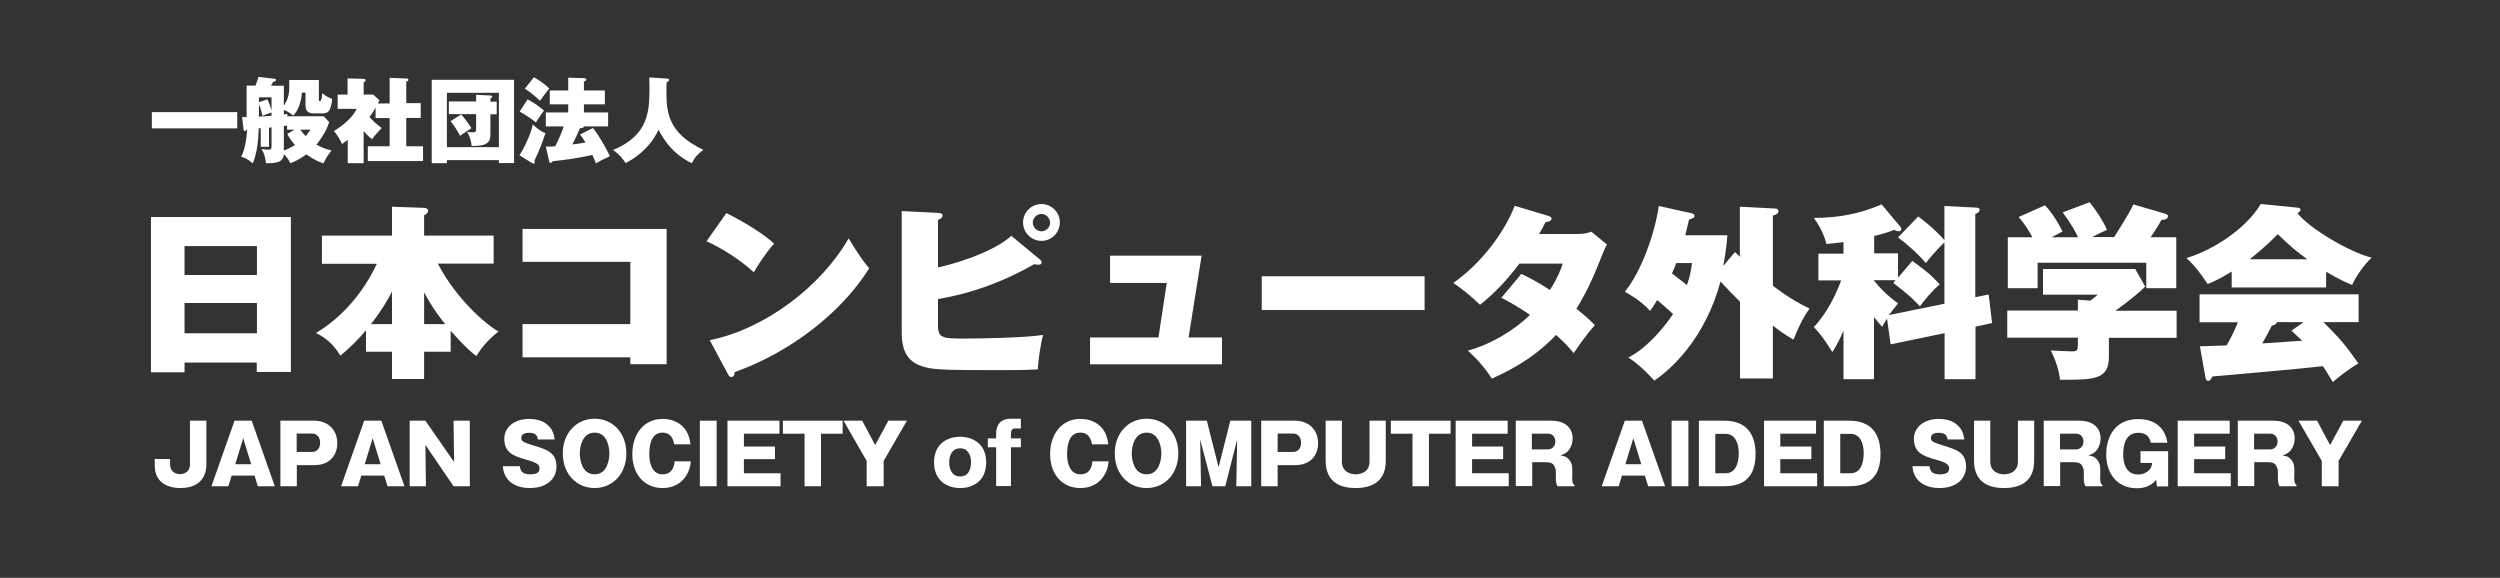 <?xml version="1.0" encoding="utf-8"?>
<!-- Generator: Adobe Illustrator 22.1.0, SVG Export Plug-In . SVG Version: 6.00 Build 0)  -->
<svg version="1.1" xmlns="http://www.w3.org/2000/svg" xmlns:xlink="http://www.w3.org/1999/xlink" x="0px" y="0px"
	 width="1384.6px" height="320px" viewBox="0 0 1384.6 320" enable-background="new 0 0 1384.6 320" xml:space="preserve">
<rect x="0" y="0" width="1384.6" height="320" fill="#333333" stroke="none"/>
<g id="レイヤー_1" display="none">
	<rect display="inline" fill="#000670" width="1384.6" height="320"/>
</g>
<g id="レイヤー_2">
	<g>
		<g>
			<path fill="#FFFFFF" d="M131.4,62.1v9H84.1v-9H131.4z"/>
			<path fill="#FFFFFF" d="M179.3,64.4l3,3.2c-1.7,5.7-5.7,10.8-7,12.5c0.7,0.4,3.9,2.3,8.3,3.2c-3.1,4.1-3.8,5.7-4.4,7.2
				c-2.4-0.8-4.7-1.7-9.6-5c-2.9,2.1-5.1,3.5-8.8,4.9c-0.6-1.2-1.4-2.9-3.6-5c-0.3,4.4-3.9,5.1-9.9,5c-0.5-4.7-1.8-6.8-2.5-7.9
				c1.2,0.2,2.6,0.4,3.7,0.4c1.8,0,1.9-0.4,1.9-2.2V70.5c-0.2,0.1-1.2,0.2-1.4,0.2v10.6h-4.6V71l-1.1,0.1
				c-0.3,7.6-0.9,13.2-3.3,19.4c-2.8-2.5-4.7-3.2-6.4-3.7c2.3-4.7,2.9-10,3.3-15.2l-0.3,0.1c-0.2,0.4-0.4,0.9-1,0.9
				c-0.5,0-0.6-0.5-0.7-0.8l-0.8-7.1c0.7,0.2,1,0.2,2.5,0.2V47.4h4.9c0.8-2.2,1.2-3,1.6-4.8l8.9,1c0.5,0.1,0.9,0.2,0.9,0.6
				c0,0.8-1.1,1-1.7,1.2c-0.4,0.7-0.6,1.1-1.1,2.1h7.1v11c2.9-4.1,3-8.2,3-10.3v-3.9h16.4v10.9c0,0.5,0,0.8,0.6,0.8
				c1,0,1.2-3.1,1.2-4.4c2.1,1.6,3.5,2.5,5.6,3.2c-0.8,7.1-2.4,8-5.3,8h-5.3c-3.8,0-4.2-2.8-4.2-4.4v-7.1h-2
				c-0.4,5.5-2.2,10.1-4.8,12.7c-2.3-2-4.4-2.8-5.2-3.1v2.5c0.3-0.1,1.3-0.2,2-0.3c-0.1,0.8-0.1,1-0.1,1.3H179.3z M143.4,56.6
				l4.7-1.6c1,2.1,1.5,3.4,2.3,6.2v-7.3h-7V56.6z M143.4,64.6c4.5-0.3,5.1-0.3,7-0.5v-1.8c-0.4,0.1-2.2,0.6-5,1.9
				c-0.5-2.3-1.1-4.4-2-6.5V64.6z M158.9,69.6c-0.5,0.1-0.8,0.1-1.7,0.2v13.5c1.1-0.3,2.8-0.9,6.2-3c-2.1-2.2-3.6-4.8-4.3-6.1l4-2.4
				h-4.1V69.6z M166.3,71.8c0.5,0.6,1.5,2.1,3,3.6c1.4-1.6,2-2.6,2.6-3.6H166.3z"/>
			<path fill="#FFFFFF" d="M215.8,57.1v-14l9.6,0.4c0.4,0,0.8,0.2,0.8,0.7c0,0.7-0.8,0.9-1.2,1v11.9h8v8.2h-8v15.7h9.3v8.2h-30.6
				v-8.2h12.1V65.4H208v-5.8c-1.1,2-1.6,2.9-3.4,5.2c1.7,1.9,4,4.1,6.8,6.1c-1.3,1.3-4.2,4.4-5.3,6.2c-0.9-0.7-2.2-1.6-4.7-4.5v17.8
				h-8.8V77.4c-1.2,1-2.2,1.6-3.2,2.4c-0.7-2.1-3-5.7-4.5-7.2c8.1-5,11.4-9.6,12.6-12.3h-10.5v-7.9h5.5v-9l9,0.3c0.5,0,1,0.2,1,0.8
				c0,0.6-0.6,0.9-1.1,1.1v6.8h5.3l3.5,3.2c-0.6,1.1-0.6,1.2-0.9,1.7H215.8z"/>
			<path fill="#FFFFFF" d="M247.5,88.7v1.7h-8.4V44.2h45.6v46.1h-8.4v-1.6H247.5z M276.3,81.5V51.4h-28.8v30.1H276.3z M263.7,52.5
				l8.1,0.4c0.4,0,0.8,0.1,0.8,0.6s-0.5,0.8-1,1.1v1.7h3.5v7h-3.5v11.1c0,2.9-0.2,6.8-10.4,6.4c-0.1-1.5-0.6-4.7-2.5-7.8
				c0.9,0.2,2.3,0.3,3.2,0.3c1.7,0,1.8-0.5,1.8-2.9v-7.2h-15.1v-7h15.1V52.5z M255.4,63.4c2.3,2.3,5.1,6.7,5.7,7.6
				c-2.1,1.3-4.2,2.8-6.3,4.2c-1-2-3.7-6.4-5.3-8.1L255.4,63.4z"/>
			<path fill="#FFFFFF" d="M287.7,86c2.1-3.1,6.2-11.2,7.4-17.1c1.7,1.7,4.6,4.1,7,4.8c-1.1,3.3-2.8,8.4-6.1,15.3
				c0.1,0.4,0.2,0.8,0.2,1c0,0.5-0.3,0.6-0.6,0.6c-0.3,0-0.8-0.2-1.1-0.4L287.7,86z M292.2,55c3.3,1.8,6.2,3.8,9.1,6.2
				c-0.5,0.7-3,4.1-4.5,6.6c-2.4-2-6.2-4.5-9-6L292.2,55z M295.7,42.8c3,1.6,6.4,4.1,8.5,6.2c-1.2,1.4-4.4,5.7-5.1,6.8
				c-2-1.9-5.4-4.8-8.4-6.7L295.7,42.8z M328.4,70.9c3.7,4.6,7.7,12,9.4,15.6c-3.6,1.6-5,2.4-7.8,4c-0.5-1.3-0.9-2.5-1.9-4.7
				c-3.1,0.7-7.9,1.6-12.9,2.4c-1.4,0.2-7.8,0.9-9.1,1.1c-0.3,0.4-0.6,0.9-1.2,0.9s-0.7-0.7-0.8-1l-1.8-8.1c0.6,0.1,1,0.1,1.6,0.1
				c0.6,0,1.3,0,3.6-0.2c1.8-3.4,4-8.5,4.7-11h-9.9v-7.7h12.4v-4.5h-10.2v-7.7h10.2v-7.1l8.9,0.3c0.6,0,1.1,0.2,1.1,0.8
				c0,0.5-0.5,0.8-1.3,1.1v4.9H335v7.7h-11.6v4.5h13.4V70h-13.4c0,1-1.7,1-2.2,1c-1.6,3.8-2.6,5.9-4.2,9c2.5-0.3,4.9-0.6,7.3-1.1
				c-1.7-2.8-2.3-3.5-3.1-4.4L328.4,70.9z"/>
			<path fill="#FFFFFF" d="M369.4,43.5c0.5,0.1,1.2,0.1,1.2,0.8c0,0.6-0.7,1-1.4,1.3c-0.1,1.3-0.1,2.7-0.1,4.8
				c0,11.4,0.6,23.3,20.5,32.6c-2.9,2-4.7,3.9-6.5,7.4c-11-5.5-15.2-12.8-18.4-18.5c-5.5,11.8-15.8,17.2-18.2,18.4
				c-3.1-4.7-5.8-6.4-7-7.2c18.6-7.8,20.2-19.7,20.2-33.4c0-2.9-0.1-4.8-0.1-6.8L369.4,43.5z"/>
		</g>
		<g>
			<path fill="#FFFFFF" d="M102.2,200.8v5.4H83.6v-86h77.5V206h-18.9v-5.2H102.2z M142.3,152.3v-16h-40.1v16H142.3z M142.3,184.6
				v-16.8h-40.1v16.8H142.3z"/>
			<path fill="#FFFFFF" d="M249.6,194.8h-14.7v15.1h-17.8v-15.1h-14.4v-11.9c-4.2,5.1-9,9.8-14.2,14.1c-4.1-7-9-10.3-13.5-12.6
				c6.1-3.5,22.8-14.9,33.7-38.3h-30.4v-15.6h38.8v-16l17.4,0.6c0.9,0,2.6,0.2,2.6,1.7c0,1.2-1.2,1.9-2.2,2.4v11.3h38.5V146h-30.9
				c9.8,19,26.3,33.6,33.6,37.6c-5.1,4-8.7,7.9-12.3,13.6c-5.5-4.2-10.7-10.1-14.2-14V194.8z M217.1,161.5
				c-2.4,4.7-5.8,10.6-11.7,18h11.7V161.5z M246.6,179.5c-1.8-2.1-7-8.6-11.7-17.6v17.6H246.6z"/>
			<path fill="#FFFFFF" d="M289.4,197.8v-18.3h59.7v-34.5h-59.7v-18.2h79.8v74.9h-20.1v-3.8H289.4z"/>
			<path fill="#FFFFFF" d="M402.3,118c9.3,4.7,20.1,11.1,26.4,16.9c-4.8,5.4-9.2,12.4-11.2,15.9c-7.6-6.9-17-13-26.2-17.2L402.3,118
				z M393.1,188.4c30.7-6.2,61.8-29.9,76.9-56.4c5.4,8.9,7.9,12.4,11.4,16.6c-14.9,23.9-42.7,46.1-74.5,57.5
				c-0.1,1.1-0.3,2.7-1.9,2.7c-1,0-1.5-0.8-1.9-1.7L393.1,188.4z"/>
			<path fill="#FFFFFF" d="M575.8,143.6c0.4,0.3,1.1,1,1.1,1.8c0,1-1.1,1.2-1.7,1.2c-0.9,0-1.7-0.2-2.4-0.3
				c-16.5,9.5-34.5,16.2-53.3,19.3v14.6c0,7.3,2.9,7.3,15.2,7.3c7.8,0,33.2-0.4,43-2c-1.5,5.4-2.7,14.8-3,19.1
				c-4,0.2-7.6,0.4-22.6,0.4c-28,0-30.7-0.3-35.3-0.8c-13.6-1.7-17.4-8.6-17.4-20.3v-67l20.1,1c1.1,0.1,2.5,0.2,2.5,1.6
				c0,1.1-1.1,1.7-2.5,2.3v26.3c18.4-4.1,34.5-11.6,40.6-17.5L575.8,143.6z M576.8,133.4c-5.6,0-10.2-4.6-10.2-10.2
				c0-5.6,4.6-10.2,10.2-10.2s10.2,4.6,10.2,10.2C586.9,128.9,582.4,133.4,576.8,133.4z M576.8,118.5c-2.6,0-4.8,2.2-4.8,4.8
				c0,2.6,2.2,4.8,4.8,4.8s4.8-2.2,4.8-4.8C581.5,120.7,579.4,118.5,576.8,118.5z"/>
			<path fill="#FFFFFF" d="M676.8,186.9v14.9h-73.1v-14.9h37.9l4.6-30.2h-31.4v-15.1h50.7l-7.2,45.3H676.8z"/>
			<path fill="#FFFFFF" d="M789,153v18.7h-90.2V153H789z"/>
			<path fill="#FFFFFF" d="M842.6,151.7c3.9,1.9,7.6,3.6,15.8,8.9c4.5-7,6.2-11.8,7.1-14.6h-24c-6.3,8.4-13.5,16.3-21.8,22.8
				c-5.6-5.3-9.3-8.3-14.8-12.1c15.8-11,28.6-28.6,34-42.7l18.4,5.5c0.9,0.3,2,0.6,2,1.6c0,1.5-2.2,1.8-3.3,1.9
				c-1.3,2.6-2.1,4.1-3.6,6.6h21.1c4.4,0,6.2-0.7,7.8-1.3l8.7,7.1c-0.8,1.5-1.2,2.2-2.2,4.7c-4.9,12.4-8.4,20.6-14.7,30.9
				c6.5,5.2,8.7,7.6,10.2,9.1c-4.4,4.8-9.5,12.1-11.7,15.5c-2.1-2.5-4.2-5.1-9.8-10.1c-13.4,14.2-28.8,21.1-35.6,24.2
				c-3.4-5.6-8.5-11.3-13.3-15.5c13-3.5,26-11.5,34.5-19.8c-7.8-5.3-13-8-15.9-9.5L842.6,151.7z"/>
			<path fill="#FFFFFF" d="M960.9,139.6c0.8,0.7,1,0.9,2.7,2.6v-27.7l19.5,1c0.7,0,1.9,0.2,1.9,1.5c0,1.5-2.1,2.1-3.1,2.4v38.8
				c0.7,0.6,9,7.3,20.3,12.7c-3,4.2-5.3,8.3-8.9,17.2c-5.3-3-9.1-5.9-11.4-7.8v29.3h-18.2v-42.5c-2.3-2.2-7.3-7.3-10.8-11.2
				c-8.6,31.9-27.6,48.8-36.7,54.9c-1.7-1.9-7-7.9-14.3-12.8c10.4-5.3,20-16.9,24.7-24.1c-3.5-3.3-6.4-5.7-8.8-7.7
				c-1.9,3.2-2.7,4.4-3.9,6c-5.3-5.9-11.9-9.4-14-10.6c9.3-11.4,16.7-32.6,18.8-47.5l18.1,4c0.5,0.1,1.7,0.5,1.7,1.5
				c0,1-0.4,1.1-3,2c-0.3,1.3-1.9,7.5-2.1,8.7h23.3c-0.5,7.5-1.8,14.4-2.3,17L960.9,139.6z M928.3,145.7c-0.6,1.9-1.3,3.6-2.3,5.7
				c2.6,2.1,3.4,2.7,8.3,6.5c1.9-5.5,2.4-9.1,2.8-12.2H928.3z"/>
			<path fill="#FFFFFF" d="M1059.1,144.5c7.3,5.3,10.3,7.6,15.2,13c-4.5,3.8-8.5,8.8-11,12.2c-2.6-2.9-5.3-5.8-14.7-13l1.2-1.5h-12
				v0.1c5.6,7,11,11,13.4,12.7c-2.8,3.5-3.7,4.8-5.1,6.5l30.8-6.3v-34c-4.6,4.5-8.5,9.1-10.3,11.5c-4.1-5-10.9-10.9-15.4-14.2
				l11.2-11.6c7.5,5.5,13.3,11.6,14.5,13.1v-18.9l17.9,0.9c1.1,0.1,1.6,0.5,1.6,1.1c0,1.1-0.7,1.8-2.4,2.4v46.1l7.4-1.5l1.9,15.8
				l-9.2,2V210H1077v-25.5l-29.9,6.2l-2-14.3c-1,1.7-1.7,2.7-2.7,4.6c-1.1-1.2-1.9-2.1-4.5-5.4V210H1021v-26.8
				c-3.3,7.5-5.2,10.3-6.2,11.8c-4.9-8.1-7.8-11.3-10.2-13.8c7.8-8.5,12.3-18.4,15.1-25.9h-12.6v-14.8h13.9v-6.4
				c-4.6,0.6-7.2,0.8-9.5,1c-1.1-5-4.1-10.6-6.9-14.4c13.8-0.1,25.2-2.2,37.5-7.5l10.4,12.4c0.4,0.4,0.5,0.8,0.5,1.2
				c0,1-0.7,1.3-1.3,1.3c-1.2,0-2.1-0.5-2.6-0.8c-2.1,0.8-4.4,1.8-11.1,3.4v9.6h13.2v13.5L1059.1,144.5z"/>
			<path fill="#FFFFFF" d="M1168,187.1v10.6c0,12.3-7.8,12.8-27.1,12.6c-0.5-5.4-2.7-11.6-5.1-16.2c1.7,0.1,9.9,0.5,11.8,0.5
				c3.2,0,3.2-0.7,3.2-5.4v-2.2h-39.1v-15h39.1v-6l6.9,0.5c2-1.5,2.8-2.1,4.1-3.3h-30.3V149h51.1l5.5,9.7
				c-2.5,2.6-7.9,7.2-16.5,13.4h33.9v15H1168z M1150.9,131.4c-0.8-1.9-3.5-7.1-8.5-13.8l14.9-5.6c2.5,2.9,7.7,10.5,9.6,15.3
				c-5.3,2.4-6.7,3.2-8.2,4h12.2c0.1-0.1,9.4-14.7,10.6-18.1l17.4,5.1c0.9,0.3,1.8,0.5,1.8,1.5c0,1.5-1.9,2-3.6,2
				c-3,5.3-3.8,6.4-6,9.6h14.2v28.2h-16.6v-14.1h-60.2v14.1H1112v-28.2h13.6c-0.7-1.5-3.9-7.1-7.6-11.2l14.6-6.5
				c4.4,4.5,8.4,11.7,9.7,14.5c-2.9,1.5-4.2,2.2-6,3.2H1150.9z"/>
			<path fill="#FFFFFF" d="M1288.5,159.2H1236v-8.8c-6.8,4.2-10.1,5.6-13.3,6.9c-0.3-0.4-6-9.4-11.8-14.4
				c11.7-3.2,32-14.5,41.2-29.9l20.3,2c1,0.1,1.7,0.4,1.7,1.1c0,0.8-0.5,1.3-1.7,1.9c5.9,8,28.7,21.7,41.1,24.7
				c-4.4,4.1-8.8,10.6-10.8,15.1c-2.2-0.9-6.9-2.8-14.4-7.3V159.2z M1218.4,191.8c0.6,0,13.3-0.5,14.8-0.5
				c3.7-6.5,5.4-10.7,6.2-12.8h-21.2V163h88.1v15.4h-19.5c9.2,9.2,11.7,12,19.4,22.9c-5.3,3-10.9,7.4-14.2,10.3
				c-4.1-6.8-4.6-7.6-5.5-8.8c-8.6,1.1-50.7,4.8-61.2,5.7c-0.8,1.9-1.7,2.5-2.3,2.5c-0.7,0-1.2-0.7-1.5-1.8L1218.4,191.8z
				 M1277.9,143.6c-6.1-4.4-9.2-7-16.4-13.9c-7.6,7.8-13.6,12.3-15.5,13.9H1277.9z M1275.9,178.4h-14.8c-0.5,1.3-1.7,1.7-2.9,2
				c-1.8,3.7-4,7.7-5.3,9.8c3.1-0.2,18.5-1.2,22.1-1.5c-1.3-1.3-2.5-2.4-5.9-5.6L1275.9,178.4z"/>
		</g>
		<g>
			<path fill="#FFFFFF" d="M114.3,233v24.5c0,2.8-0.9,12.8-14.4,12.8c-7.3,0-14.2-3.3-14.2-12.5v-3.6h8.5v2.8c0,4.9,3.8,5.6,5.5,5.6
				c2.5,0,5.5-1.5,5.5-5.2V233H114.3z"/>
			<path fill="#FFFFFF" d="M128.3,263.4l-1.8,5.9h-9.4l12.8-36.3h9.5l12.8,36.3h-9.4l-1.8-5.9H128.3z M139.1,257.1l-4.4-14.4
				l-4.4,14.4H139.1z"/>
			<path fill="#FFFFFF" d="M155.3,233h18.9c6.5,0,12.6,4.2,12.6,12.5c0,6.6-4.2,12.1-12.6,12.1h-9.8v11.7h-9.1V233z M164.3,250.3
				h8.6c2.3,0,4.4-1.6,4.4-5.1c0-3-1.8-5.1-4.4-5.1h-8.6V250.3z"/>
			<path fill="#FFFFFF" d="M200.1,263.4l-1.8,5.9h-9.4l12.8-36.3h9.5l12.8,36.3h-9.4l-1.8-5.9H200.1z M210.8,257.1l-4.4-14.4
				l-4.4,14.4H210.8z"/>
			<path fill="#FFFFFF" d="M251.2,269.3l-15.6-22.9l0.3,22.9h-9V233h8.7l15.9,22.9l-0.3-22.9h9v36.3H251.2z"/>
			<path fill="#FFFFFF" d="M287.9,258.2c0.4,3.3,2.1,4.5,5.7,4.5c3.7,0,5.2-1,5.2-3.3c0-1.8-0.9-3-6.9-4.7
				c-8.1-2.2-12.6-4.3-12.6-11.8c0-5.8,5-10.9,13.9-10.9c2.9,0,6.5,0.7,8.9,2.4c4.3,2.9,4.8,7,5.1,9h-9.3c-0.3-3-2.3-3.7-4.8-3.7
				c-1.6,0-4.4,0.3-4.4,2.9c0,1.5,0.6,2.3,7,4.2c7.5,2.3,12.5,3.9,12.5,11.8c0,5.1-3.8,11.7-14.9,11.7c-6.4,0-14.2-2.8-14.8-12.1
				H287.9z"/>
			<path fill="#FFFFFF" d="M329.3,270.3c-9.9,0-17.6-7.7-17.6-19.2c0-11.4,7.7-19.2,17.6-19.2c10,0,17.6,7.8,17.6,19.2
				C346.9,262.5,339.3,270.3,329.3,270.3z M329.3,239.6c-7.1,0-8.2,8.5-8.2,11.5c0,3.2,1.1,11.6,8.2,11.6c7.3,0,8.2-8.7,8.2-11.6
				S336.6,239.6,329.3,239.6z"/>
			<path fill="#FFFFFF" d="M373.4,246.1c-0.8-4.9-3.4-6.5-6.5-6.5c-6.4,0-7.3,7.2-7.3,12.1c0,2.6,0.5,11,7.4,11c6,0,6.5-5.7,6.6-7.2
				h9c-0.2,2-0.5,4.9-3,8.6c-2.1,3-6,6.2-12.6,6.2c-10,0-16.8-7.5-16.8-18.8c0-11.2,6.5-19.5,16.8-19.5c5.8,0,14.3,2.8,15.4,14.1
				H373.4z"/>
			<path fill="#FFFFFF" d="M396.9,269.3h-9.3V233h9.3V269.3z"/>
			<path fill="#FFFFFF" d="M432.3,262.1v7.2h-29.4V233h28.8v7.2H412v7.1h17.2v7H412v7.8H432.3z"/>
			<path fill="#FFFFFF" d="M454.6,269.3h-9v-29.1h-12V233h33.1v7.2h-12V269.3z"/>
			<path fill="#FFFFFF" d="M489.4,269.3H480v-14L467.2,233h10.3l7.2,13.5L492,233h10.3l-12.9,22.3V269.3z"/>
			<path fill="#FFFFFF" d="M546.2,256.1c0,10-7,14.2-14.4,14.2c-7.4,0-14.5-4.2-14.5-14.2c0-10,7-14.2,14.5-14.2
				C539.1,241.9,546.2,246.1,546.2,256.1z M531.8,263.9c5.8,0,6-6.5,6-8c0-2.9-1.2-7.6-6-7.6c-4.8,0-6.1,4.4-6.1,7.8
				C525.7,259.5,527,263.9,531.8,263.9z"/>
			<path fill="#FFFFFF" d="M559.9,242.8h5.5v4.9h-5.5v21.5h-8.2v-21.5h-4.6v-4.9h4.6v-2.2c0-7.2,4.2-8.7,8.4-8.7h5.3v5.4h-3.1
				c-1.5,0-2.4,0.6-2.4,3.3V242.8z"/>
			<path fill="#FFFFFF" d="M604.8,246.1c-0.8-4.9-3.4-6.5-6.5-6.5c-6.4,0-7.3,7.2-7.3,12.1c0,2.6,0.5,11,7.4,11c6,0,6.5-5.7,6.6-7.2
				h9c-0.2,2-0.5,4.9-3,8.6c-2.1,3-6,6.2-12.6,6.2c-10,0-16.8-7.5-16.8-18.8c0-11.2,6.5-19.5,16.8-19.5c5.8,0,14.3,2.8,15.4,14.1
				H604.8z"/>
			<path fill="#FFFFFF" d="M635,270.3c-9.9,0-17.6-7.7-17.6-19.2c0-11.4,7.7-19.2,17.6-19.2c10,0,17.6,7.8,17.6,19.2
				C652.6,262.5,645,270.3,635,270.3z M635,239.6c-7.1,0-8.2,8.5-8.2,11.5c0,3.2,1.1,11.6,8.2,11.6c7.3,0,8.2-8.7,8.2-11.6
				S642.2,239.6,635,239.6z"/>
			<path fill="#FFFFFF" d="M678.6,269.3h-7.1l-6.8-25.9l0.5,25.9h-8.3V233h11.5l6.5,25.8l6.5-25.8h11.6v36.3h-8.3l0.5-25.9
				L678.6,269.3z"/>
			<path fill="#FFFFFF" d="M698.5,233h18.9c6.5,0,12.6,4.2,12.6,12.5c0,6.6-4.2,12.1-12.6,12.1h-9.8v11.7h-9.1V233z M707.6,250.3
				h8.6c2.3,0,4.4-1.6,4.4-5.1c0-3-1.8-5.1-4.4-5.1h-8.6V250.3z"/>
			<path fill="#FFFFFF" d="M767.5,233v22.2c0,11.2-7.3,15.1-16.8,15.1c-7,0-16.5-2.3-16.5-15.1V233h9v22.7c0,5.3,4.3,7,7.7,7
				c2.6,0,7.6-1.2,7.6-7V233H767.5z"/>
			<path fill="#FFFFFF" d="M791.3,269.3h-9v-29.1h-12V233h33.1v7.2h-12V269.3z"/>
			<path fill="#FFFFFF" d="M835.6,262.1v7.2h-29.4V233H835v7.2h-19.7v7.1h17.2v7h-17.2v7.8H835.6z"/>
			<path fill="#FFFFFF" d="M870.7,264.2c0,1.5,0,3.7,1.3,4.4v0.7h-9.4c-0.7-1.3-0.9-2.7-0.9-4.3v-3.7c0-1.8-0.8-3.3-1.4-4
				c-0.5-0.5-1.2-1.3-3.8-1.3h-7.9v13.2h-9.1V233h19.6c8.6,0,11.9,4.7,11.9,9.9c0,2.5-0.9,4.8-2.2,6.5c-1.4,1.7-3.1,2.3-4.6,2.9
				c1.7,0.2,2.7,0.4,3.7,1.2c2.5,1.8,2.9,4.6,2.9,6.5V264.2z M848.4,248.9h9c1.7,0,4-1.3,4-4.4c0-2.7-1.9-4.3-3.9-4.3h-9.1V248.9z"
				/>
			<path fill="#FFFFFF" d="M898.3,263.4l-1.8,5.9h-9.4l12.8-36.3h9.5l12.8,36.3h-9.4l-1.8-5.9H898.3z M909,257.1l-4.4-14.4
				l-4.4,14.4H909z"/>
			<path fill="#FFFFFF" d="M935.1,269.3h-9.3V233h9.3V269.3z"/>
			<path fill="#FFFFFF" d="M940.9,233h14c12.8,0,17.4,7.9,17.4,18.5c0,15.1-9.3,17.8-17.4,17.8h-14V233z M950,262.1h5.8
				c7.2,0,7.2-9.8,7.2-11.1c0-5.6-2.1-10.7-7.2-10.7H950V262.1z"/>
			<path fill="#FFFFFF" d="M1006.4,262.1v7.2H977V233h28.8v7.2H986v7.1h17.2v7H986v7.8H1006.4z"/>
			<path fill="#FFFFFF" d="M1010.1,233h14c12.8,0,17.4,7.9,17.4,18.5c0,15.1-9.3,17.8-17.4,17.8h-14V233z M1019.2,262.1h5.8
				c7.2,0,7.2-9.8,7.2-11.1c0-5.6-2.1-10.7-7.2-10.7h-5.8V262.1z"/>
			<path fill="#FFFFFF" d="M1068.6,258.2c0.4,3.3,2.1,4.5,5.7,4.5c3.7,0,5.2-1,5.2-3.3c0-1.8-0.9-3-6.9-4.7
				c-8.1-2.2-12.6-4.3-12.6-11.8c0-5.8,5-10.9,13.9-10.9c2.9,0,6.5,0.7,8.9,2.4c4.3,2.9,4.8,7,5.1,9h-9.3c-0.3-3-2.3-3.7-4.8-3.7
				c-1.6,0-4.4,0.3-4.4,2.9c0,1.5,0.6,2.3,7,4.2c7.5,2.3,12.5,3.9,12.5,11.8c0,5.1-3.8,11.7-14.9,11.7c-6.4,0-14.2-2.8-14.8-12.1
				H1068.6z"/>
			<path fill="#FFFFFF" d="M1126.6,233v22.2c0,11.2-7.3,15.1-16.8,15.1c-7,0-16.5-2.3-16.5-15.1V233h9v22.7c0,5.3,4.3,7,7.7,7
				c2.6,0,7.6-1.2,7.6-7V233H1126.6z"/>
			<path fill="#FFFFFF" d="M1163.1,264.2c0,1.5,0,3.7,1.3,4.4v0.7h-9.4c-0.7-1.3-0.9-2.7-0.9-4.3v-3.7c0-1.8-0.8-3.3-1.4-4
				c-0.5-0.5-1.2-1.3-3.8-1.3h-7.9v13.2h-9.1V233h19.6c8.6,0,11.9,4.7,11.9,9.9c0,2.5-0.9,4.8-2.2,6.5c-1.4,1.7-3.1,2.3-4.6,2.9
				c1.7,0.2,2.7,0.4,3.7,1.2c2.5,1.8,2.9,4.6,2.9,6.5V264.2z M1140.9,248.9h9c1.7,0,4-1.3,4-4.4c0-2.7-1.9-4.3-3.9-4.3h-9.1V248.9z"
				/>
			<path fill="#FFFFFF" d="M1191.2,245.1c-0.9-4.6-4.4-5.4-6.9-5.4c-6.9,0-8.4,6.4-8.4,12.1c0,4.3,1.4,11,8.2,11
				c1.8,0,3.6-0.5,5-1.5c2.3-1.5,2.6-3.3,2.9-4.9h-6.5v-6.5h15.3v19.5h-6.2l-0.4-3.7c-3.8,4.7-9,4.7-10.9,4.7
				c-10.4,0-16.8-7.8-16.8-18.8c0-7,3-19.5,17.8-19.5c7.5,0,14.6,3.4,16.1,13.1H1191.2z"/>
			<path fill="#FFFFFF" d="M1235.5,262.1v7.2h-29.4V233h28.8v7.2h-19.7v7.1h17.2v7h-17.2v7.8H1235.5z"/>
			<path fill="#FFFFFF" d="M1270.6,264.2c0,1.5,0,3.7,1.3,4.4v0.7h-9.4c-0.7-1.3-0.9-2.7-0.9-4.3v-3.7c0-1.8-0.8-3.3-1.4-4
				c-0.5-0.5-1.2-1.3-3.8-1.3h-7.9v13.2h-9.1V233h19.6c8.6,0,11.9,4.7,11.9,9.9c0,2.5-0.9,4.8-2.2,6.5c-1.4,1.7-3.1,2.3-4.6,2.9
				c1.7,0.2,2.7,0.4,3.7,1.2c2.5,1.8,2.9,4.6,2.9,6.5V264.2z M1248.4,248.9h9c1.7,0,4-1.3,4-4.4c0-2.7-1.9-4.3-3.9-4.3h-9.1V248.9z"
				/>
			<path fill="#FFFFFF" d="M1295.2,269.3h-9.3v-14l-12.9-22.3h10.3l7.2,13.5l7.3-13.5h10.3l-12.9,22.3V269.3z"/>
		</g>
	</g>
</g>
</svg>
